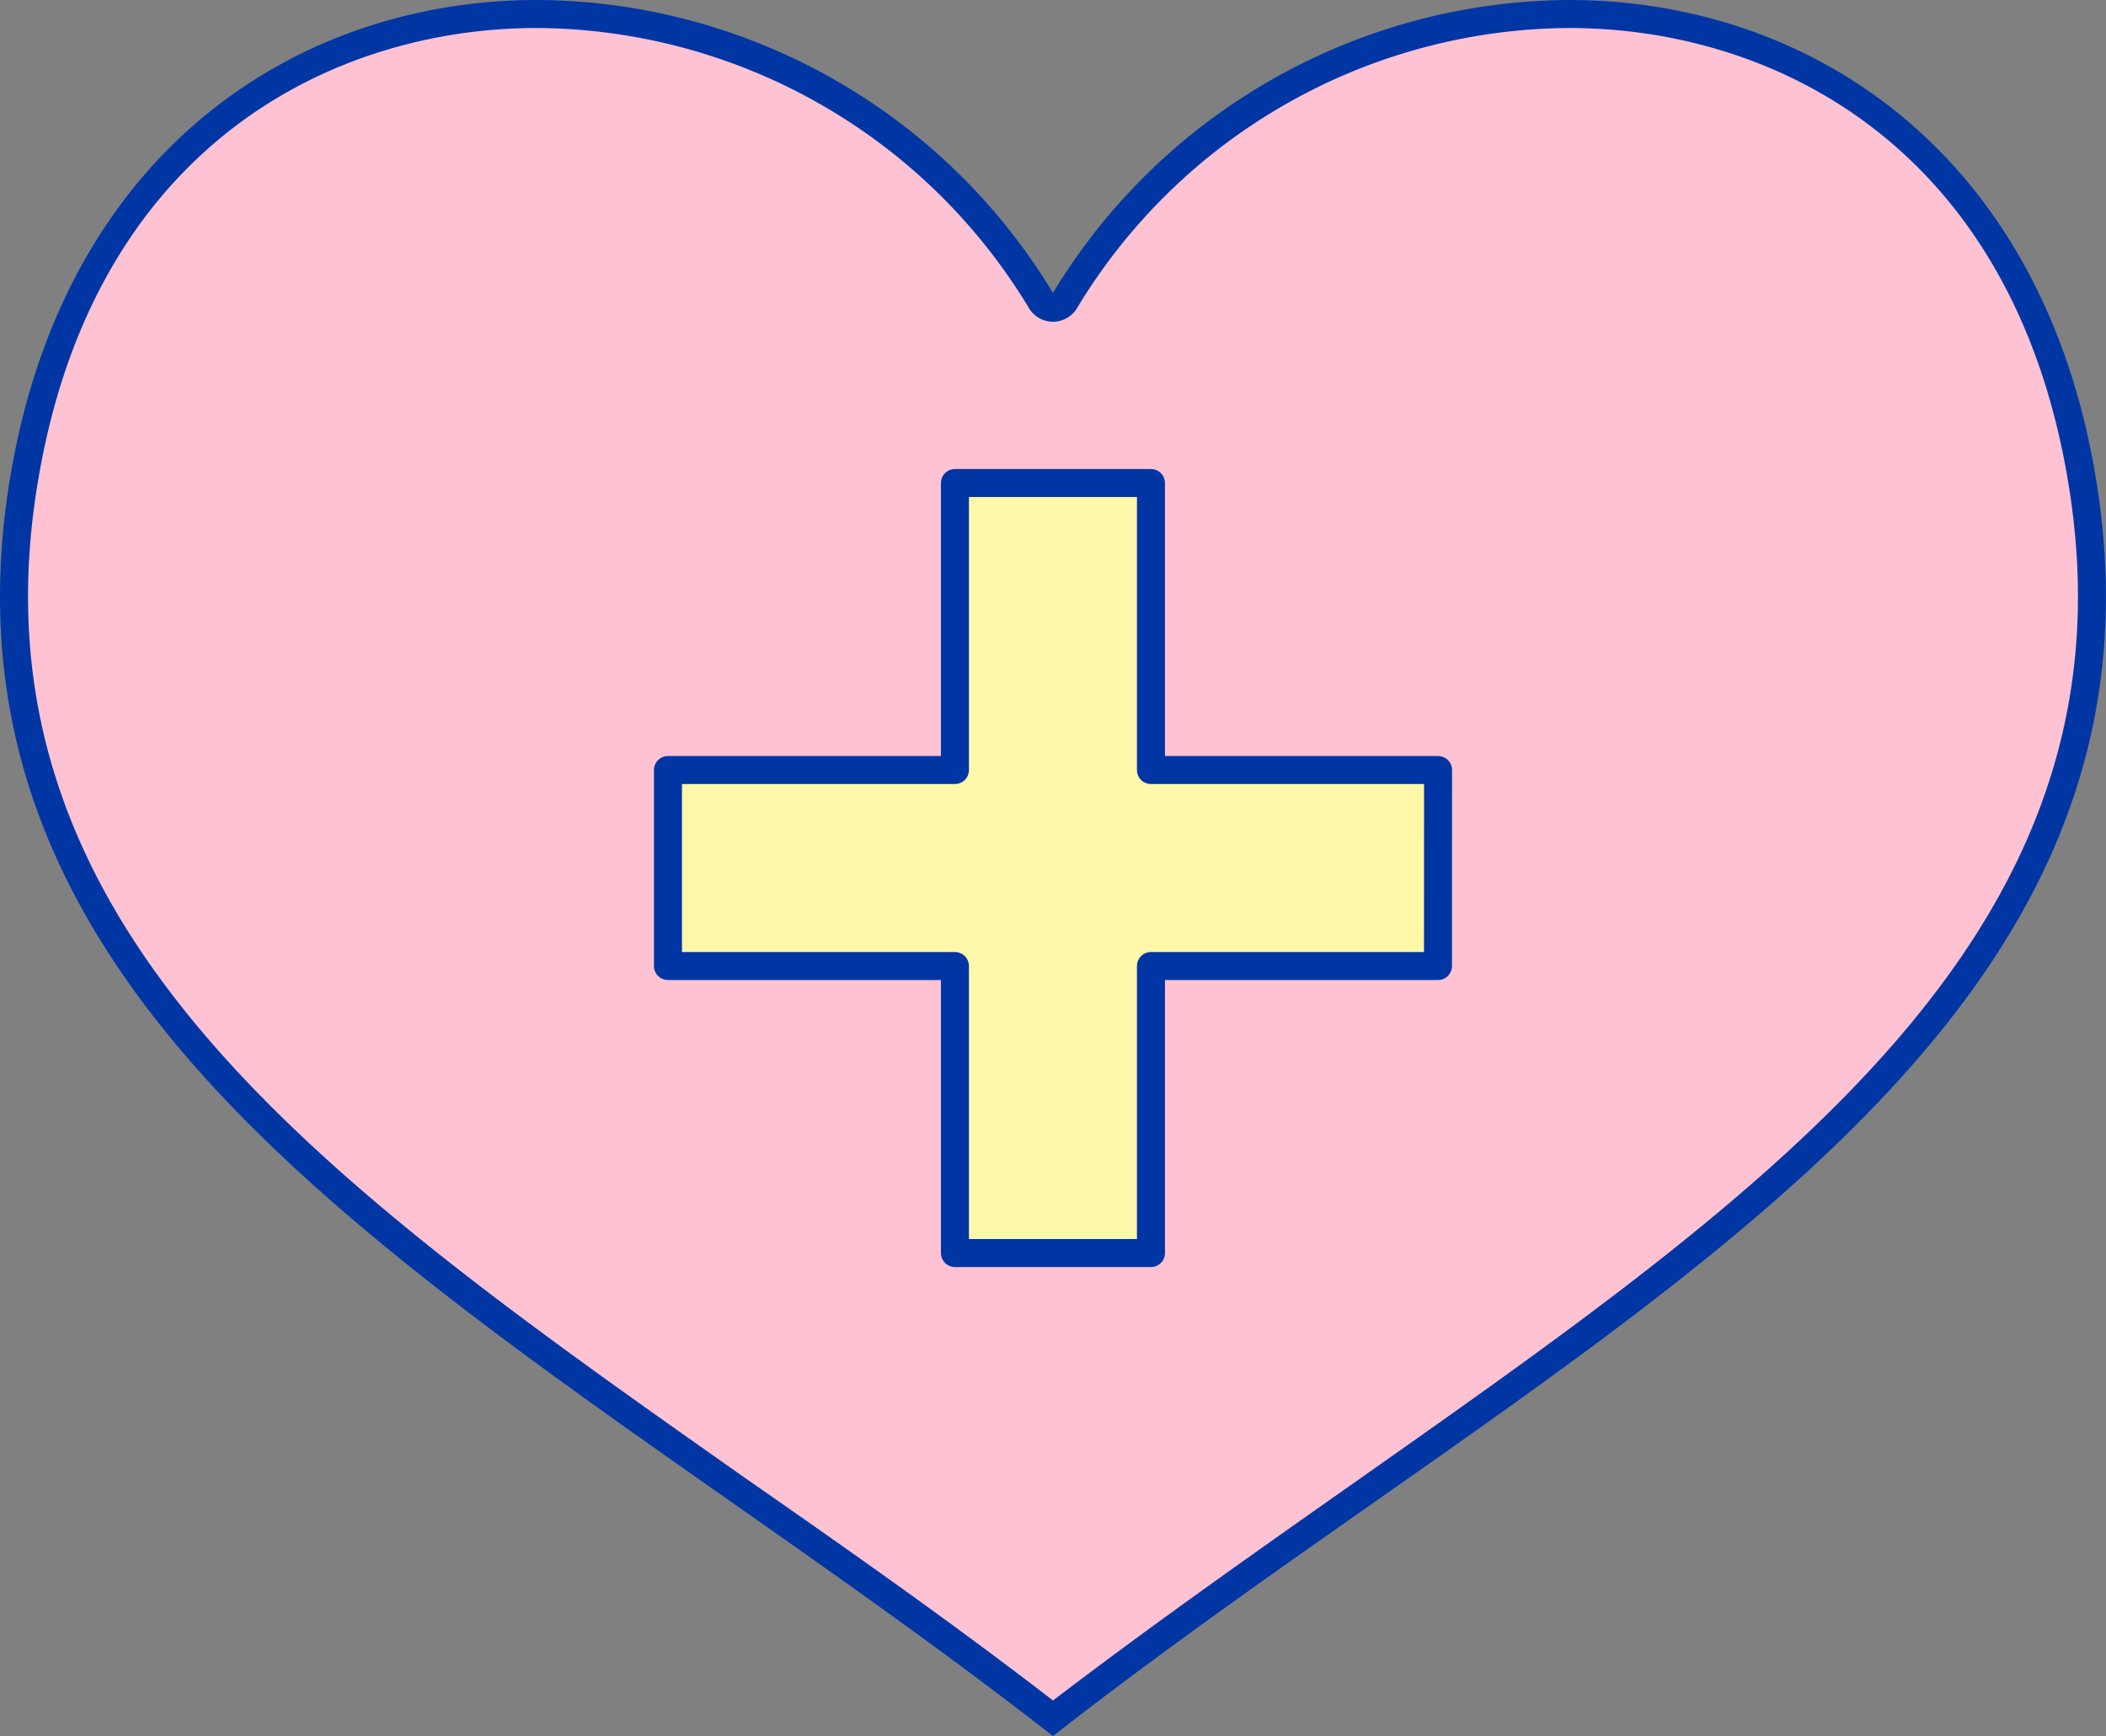 <svg xmlns="http://www.w3.org/2000/svg" width="75.204" height="62" viewBox="0 0 75.204 62">
  <rect x="0" y="0" width="75.204" height="62" fill="#808080" stroke="none"/>
  <g id="医療_福祉" data-name="医療 福祉" transform="translate(37.602 31)">
    <g id="医療_福祉-2" data-name="医療 福祉" transform="translate(-37.602 -31)">
      <path id="パス_6731" data-name="パス 6731" d="M37.6,61.37c-3.71-2.89-7.54-5.58-11.25-8.18-15-10.52-27.93-19.61-25.58-35.55C1.942,9.74,7.462.5,19.182.5a21.18,21.18,0,0,1,18,10.22.511.511,0,0,0,.7.156.5.5,0,0,0,.156-.156A21.181,21.181,0,0,1,56.022.5c11.72,0,17.24,9.24,18.41,17.14,2.35,15.94-10.6,25-25.58,35.55C45.142,55.79,41.312,58.48,37.6,61.37Z" transform="translate(0)" fill="#ffc2d3"/>
      <path id="パス_6732" data-name="パス 6732" d="M19.182,0V1a20.661,20.661,0,0,1,17.56,10,1,1,0,0,0,1.72,0A20.659,20.659,0,0,1,56.022,1c7.47,0,16.09,4.39,17.91,16.72,2.31,15.63-10.52,24.63-25.33,35.06-3.61,2.54-7.33,5.15-11,7.95-3.63-2.8-7.35-5.41-11-7.95C11.792,42.35-1.038,33.35,1.272,17.72,3.092,5.39,11.712,1,19.182,1V0m36.84,0A21.669,21.669,0,0,0,37.6,10.46,21.641,21.641,0,0,0,19.182,0C10.462,0,2.052,5.58.282,17.57-2.728,38,18.942,47.43,37.6,62c18.66-14.57,40.33-24,37.32-44.43C73.152,5.58,64.742,0,56.022,0Z" transform="translate(0)" fill="#0036a4"/>
      <path id="パス_6733" data-name="パス 6733" d="M51.352,27.5H41.1V17.25h-7V27.5H23.852v7H34.1V44.75h7V34.5h10.25Z" transform="translate(0)" fill="#fff7a9" stroke="#0036a4" stroke-linecap="round" stroke-linejoin="round" stroke-width="1"/>
    </g>
  </g>
</svg>
